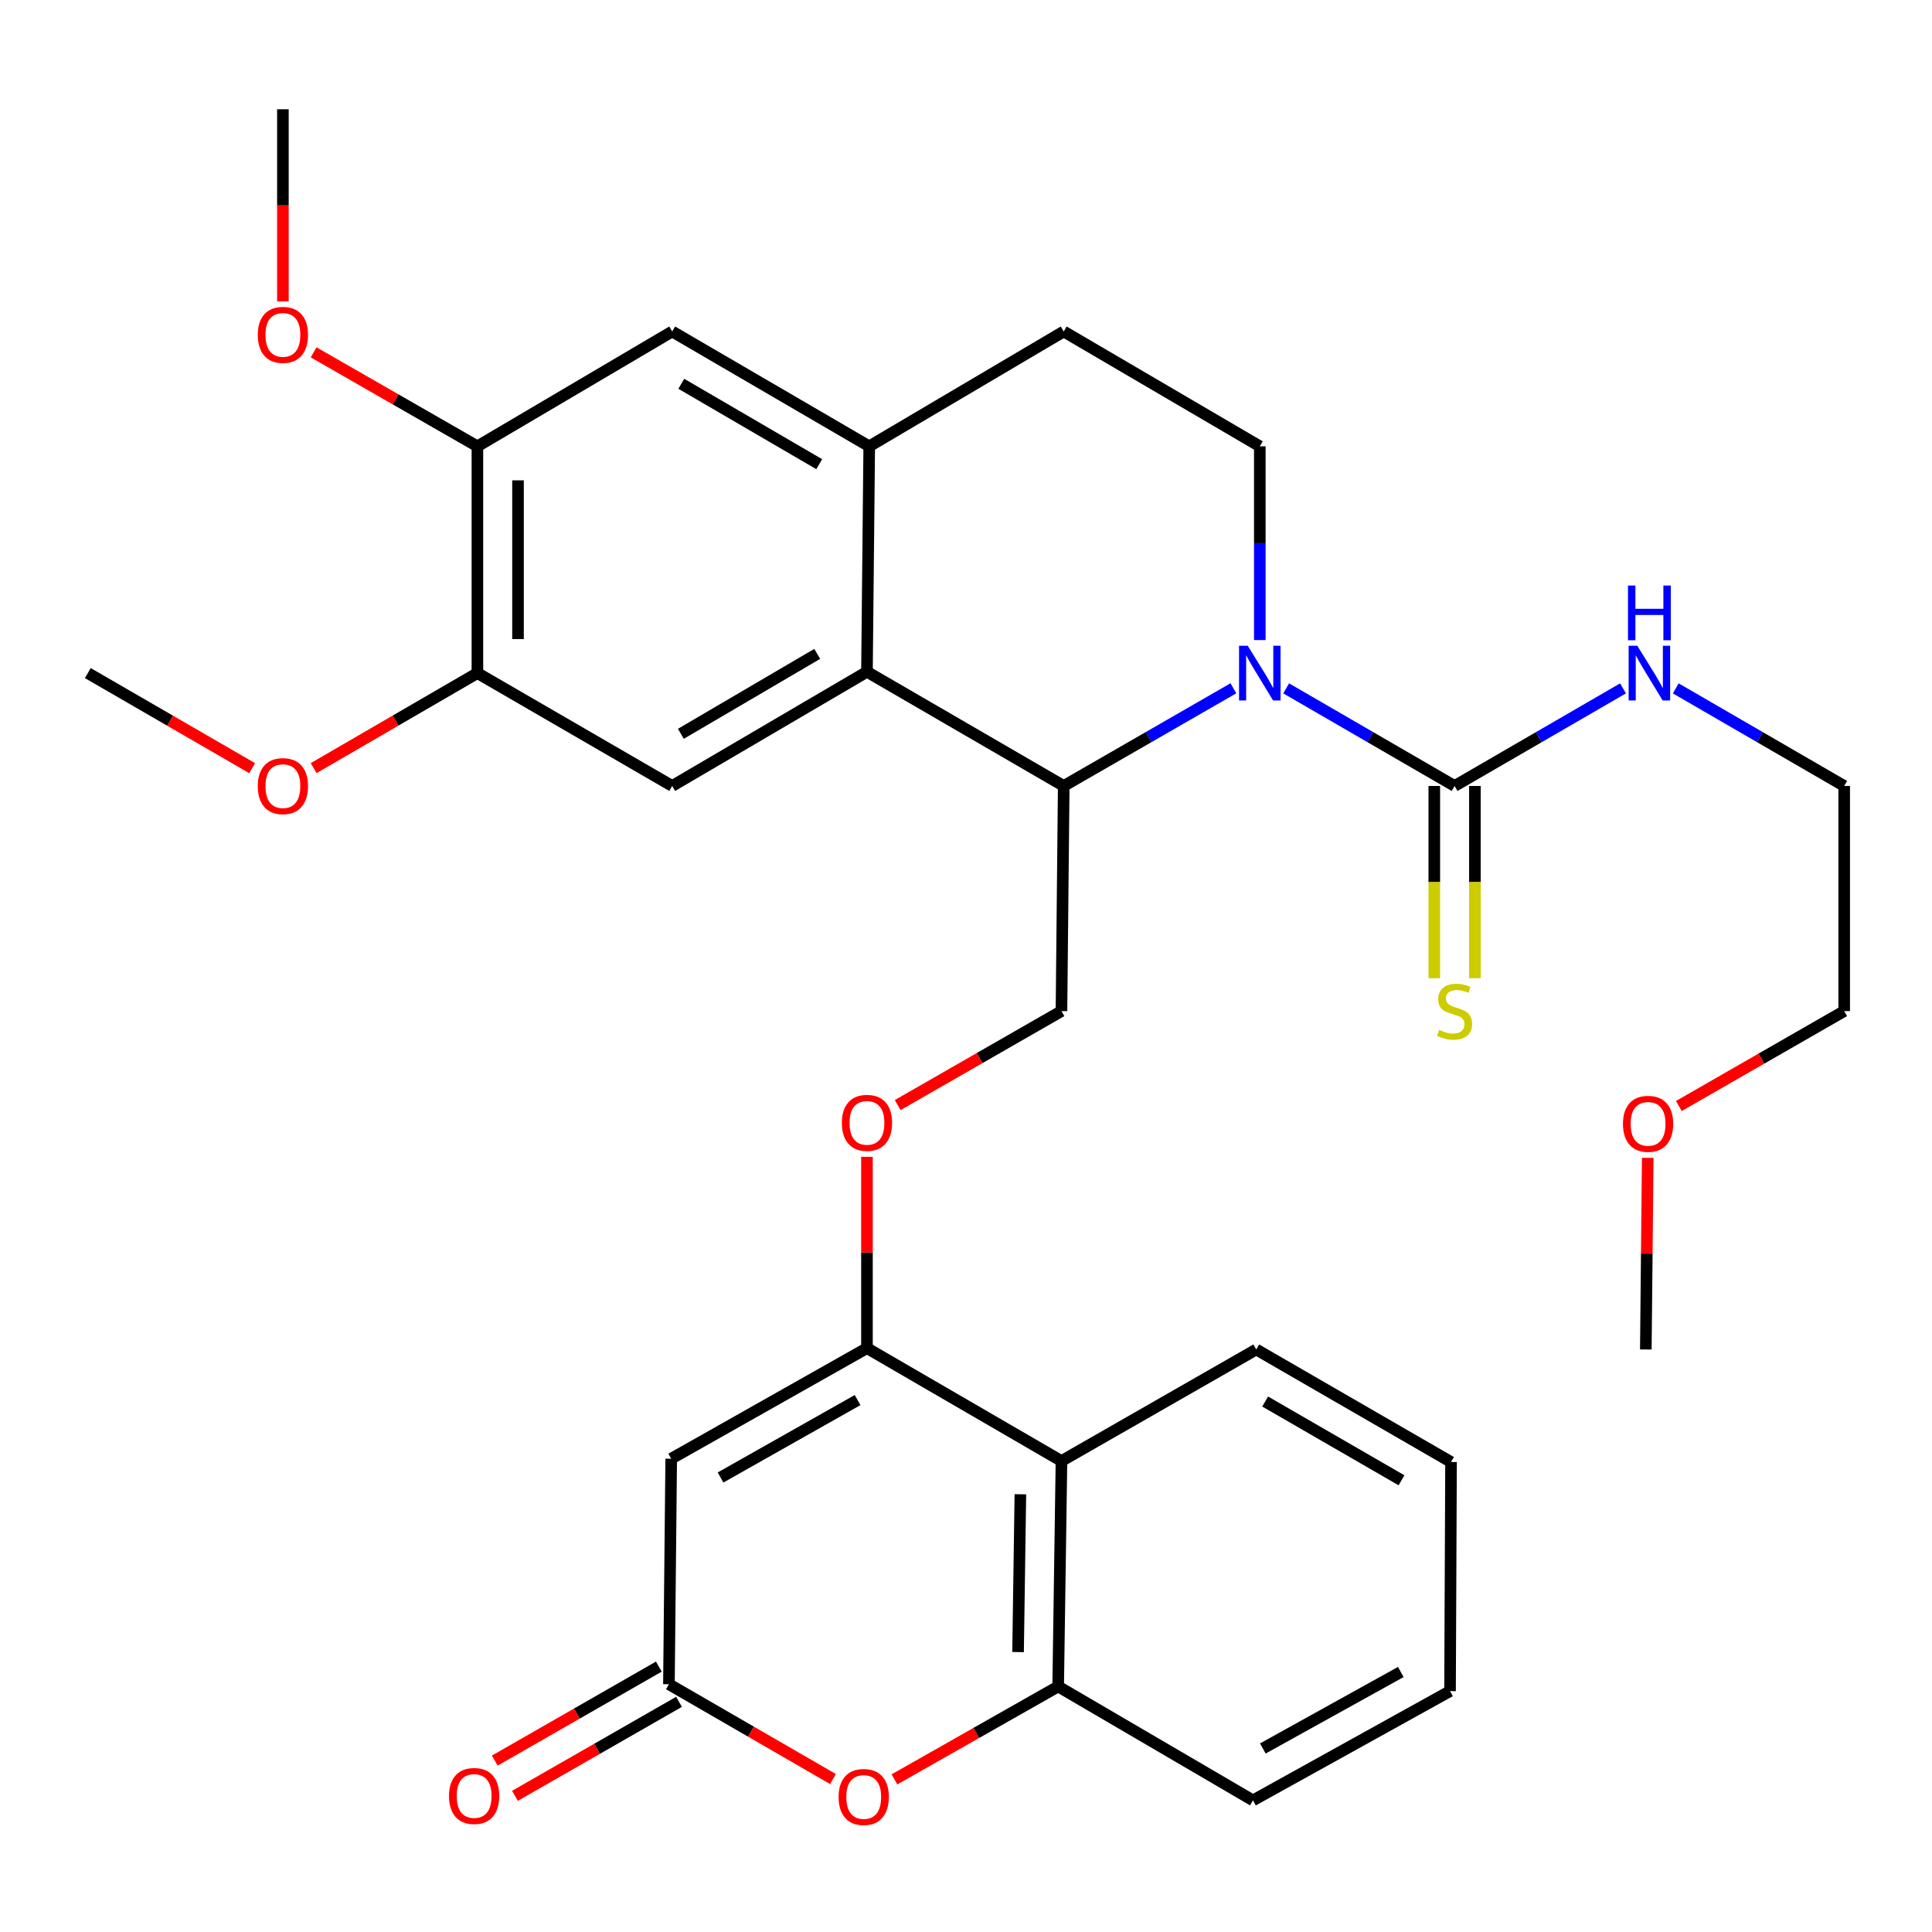 <?xml version='1.0' encoding='iso-8859-1'?>
<svg version='1.1' baseProfile='full'
              xmlns='http://www.w3.org/2000/svg'
                      xmlns:rdkit='http://www.rdkit.org/xml'
                      xmlns:xlink='http://www.w3.org/1999/xlink'
                  xml:space='preserve'
width='1000px' height='1000px' viewBox='0 0 1000 1000'>
<!-- END OF HEADER -->
<rect style='opacity:1.0;fill:#FFFFFF;stroke:none' width='1000' height='1000' x='0' y='0'> </rect>
<path class='bond-2' d='M 638.404,356.257 L 594.493,381.537' style='fill:none;fill-rule:evenodd;stroke:#0000FF;stroke-width:6px;stroke-linecap:butt;stroke-linejoin:miter;stroke-opacity:1' />
<path class='bond-2' d='M 594.493,381.537 L 550.582,406.816' style='fill:none;fill-rule:evenodd;stroke:#000000;stroke-width:6px;stroke-linecap:butt;stroke-linejoin:miter;stroke-opacity:1' />
<path class='bond-4' d='M 665.725,356.301 L 709.311,381.558' style='fill:none;fill-rule:evenodd;stroke:#0000FF;stroke-width:6px;stroke-linecap:butt;stroke-linejoin:miter;stroke-opacity:1' />
<path class='bond-4' d='M 709.311,381.558 L 752.896,406.816' style='fill:none;fill-rule:evenodd;stroke:#000000;stroke-width:6px;stroke-linecap:butt;stroke-linejoin:miter;stroke-opacity:1' />
<path class='bond-11' d='M 652.072,331.294 L 652.072,281.156' style='fill:none;fill-rule:evenodd;stroke:#0000FF;stroke-width:6px;stroke-linecap:butt;stroke-linejoin:miter;stroke-opacity:1' />
<path class='bond-11' d='M 652.072,281.156 L 652.072,231.019' style='fill:none;fill-rule:evenodd;stroke:#000000;stroke-width:6px;stroke-linecap:butt;stroke-linejoin:miter;stroke-opacity:1' />
<path class='bond-0' d='M 448.741,697.789 L 448.741,648.287' style='fill:none;fill-rule:evenodd;stroke:#000000;stroke-width:6px;stroke-linecap:butt;stroke-linejoin:miter;stroke-opacity:1' />
<path class='bond-0' d='M 448.741,648.287 L 448.741,598.785' style='fill:none;fill-rule:evenodd;stroke:#FF0000;stroke-width:6px;stroke-linecap:butt;stroke-linejoin:miter;stroke-opacity:1' />
<path class='bond-1' d='M 448.741,697.789 L 347.415,755.038' style='fill:none;fill-rule:evenodd;stroke:#000000;stroke-width:6px;stroke-linecap:butt;stroke-linejoin:miter;stroke-opacity:1' />
<path class='bond-1' d='M 443.881,724.675 L 372.952,764.749' style='fill:none;fill-rule:evenodd;stroke:#000000;stroke-width:6px;stroke-linecap:butt;stroke-linejoin:miter;stroke-opacity:1' />
<path class='bond-6' d='M 448.741,697.789 L 549.414,756.229' style='fill:none;fill-rule:evenodd;stroke:#000000;stroke-width:6px;stroke-linecap:butt;stroke-linejoin:miter;stroke-opacity:1' />
<path class='bond-5' d='M 347.415,755.038 L 346.235,871.754' style='fill:none;fill-rule:evenodd;stroke:#000000;stroke-width:6px;stroke-linecap:butt;stroke-linejoin:miter;stroke-opacity:1' />
<path class='bond-3' d='M 550.582,406.816 L 448.741,347.711' style='fill:none;fill-rule:evenodd;stroke:#000000;stroke-width:6px;stroke-linecap:butt;stroke-linejoin:miter;stroke-opacity:1' />
<path class='bond-12' d='M 550.582,406.816 L 549.414,523.346' style='fill:none;fill-rule:evenodd;stroke:#000000;stroke-width:6px;stroke-linecap:butt;stroke-linejoin:miter;stroke-opacity:1' />
<path class='bond-9' d='M 448.741,347.711 L 347.928,406.816' style='fill:none;fill-rule:evenodd;stroke:#000000;stroke-width:6px;stroke-linecap:butt;stroke-linejoin:miter;stroke-opacity:1' />
<path class='bond-9' d='M 422.989,338.446 L 352.42,379.82' style='fill:none;fill-rule:evenodd;stroke:#000000;stroke-width:6px;stroke-linecap:butt;stroke-linejoin:miter;stroke-opacity:1' />
<path class='bond-33' d='M 448.741,347.711 L 449.909,231.019' style='fill:none;fill-rule:evenodd;stroke:#000000;stroke-width:6px;stroke-linecap:butt;stroke-linejoin:miter;stroke-opacity:1' />
<path class='bond-17' d='M 742.388,406.816 L 742.388,456.564' style='fill:none;fill-rule:evenodd;stroke:#000000;stroke-width:6px;stroke-linecap:butt;stroke-linejoin:miter;stroke-opacity:1' />
<path class='bond-17' d='M 742.388,456.564 L 742.388,506.312' style='fill:none;fill-rule:evenodd;stroke:#CCCC00;stroke-width:6px;stroke-linecap:butt;stroke-linejoin:miter;stroke-opacity:1' />
<path class='bond-17' d='M 763.405,406.816 L 763.405,456.564' style='fill:none;fill-rule:evenodd;stroke:#000000;stroke-width:6px;stroke-linecap:butt;stroke-linejoin:miter;stroke-opacity:1' />
<path class='bond-17' d='M 763.405,456.564 L 763.405,506.312' style='fill:none;fill-rule:evenodd;stroke:#CCCC00;stroke-width:6px;stroke-linecap:butt;stroke-linejoin:miter;stroke-opacity:1' />
<path class='bond-20' d='M 752.896,406.816 L 796.482,381.558' style='fill:none;fill-rule:evenodd;stroke:#000000;stroke-width:6px;stroke-linecap:butt;stroke-linejoin:miter;stroke-opacity:1' />
<path class='bond-20' d='M 796.482,381.558 L 840.068,356.301' style='fill:none;fill-rule:evenodd;stroke:#0000FF;stroke-width:6px;stroke-linecap:butt;stroke-linejoin:miter;stroke-opacity:1' />
<path class='bond-19' d='M 341.011,862.636 L 298.552,886.961' style='fill:none;fill-rule:evenodd;stroke:#000000;stroke-width:6px;stroke-linecap:butt;stroke-linejoin:miter;stroke-opacity:1' />
<path class='bond-19' d='M 298.552,886.961 L 256.092,911.286' style='fill:none;fill-rule:evenodd;stroke:#FF0000;stroke-width:6px;stroke-linecap:butt;stroke-linejoin:miter;stroke-opacity:1' />
<path class='bond-19' d='M 351.459,880.872 L 308.999,905.197' style='fill:none;fill-rule:evenodd;stroke:#000000;stroke-width:6px;stroke-linecap:butt;stroke-linejoin:miter;stroke-opacity:1' />
<path class='bond-19' d='M 308.999,905.197 L 266.539,929.523' style='fill:none;fill-rule:evenodd;stroke:#FF0000;stroke-width:6px;stroke-linecap:butt;stroke-linejoin:miter;stroke-opacity:1' />
<path class='bond-35' d='M 346.235,871.754 L 388.692,896.294' style='fill:none;fill-rule:evenodd;stroke:#000000;stroke-width:6px;stroke-linecap:butt;stroke-linejoin:miter;stroke-opacity:1' />
<path class='bond-35' d='M 388.692,896.294 L 431.148,920.833' style='fill:none;fill-rule:evenodd;stroke:#FF0000;stroke-width:6px;stroke-linecap:butt;stroke-linejoin:miter;stroke-opacity:1' />
<path class='bond-10' d='M 549.414,756.229 L 547.709,872.921' style='fill:none;fill-rule:evenodd;stroke:#000000;stroke-width:6px;stroke-linecap:butt;stroke-linejoin:miter;stroke-opacity:1' />
<path class='bond-10' d='M 528.143,773.426 L 526.95,855.111' style='fill:none;fill-rule:evenodd;stroke:#000000;stroke-width:6px;stroke-linecap:butt;stroke-linejoin:miter;stroke-opacity:1' />
<path class='bond-23' d='M 549.414,756.229 L 650.239,698.49' style='fill:none;fill-rule:evenodd;stroke:#000000;stroke-width:6px;stroke-linecap:butt;stroke-linejoin:miter;stroke-opacity:1' />
<path class='bond-7' d='M 462.953,921.012 L 505.331,896.967' style='fill:none;fill-rule:evenodd;stroke:#FF0000;stroke-width:6px;stroke-linecap:butt;stroke-linejoin:miter;stroke-opacity:1' />
<path class='bond-7' d='M 505.331,896.967 L 547.709,872.921' style='fill:none;fill-rule:evenodd;stroke:#000000;stroke-width:6px;stroke-linecap:butt;stroke-linejoin:miter;stroke-opacity:1' />
<path class='bond-8' d='M 449.909,231.019 L 550.582,171.575' style='fill:none;fill-rule:evenodd;stroke:#000000;stroke-width:6px;stroke-linecap:butt;stroke-linejoin:miter;stroke-opacity:1' />
<path class='bond-15' d='M 449.909,231.019 L 347.928,171.575' style='fill:none;fill-rule:evenodd;stroke:#000000;stroke-width:6px;stroke-linecap:butt;stroke-linejoin:miter;stroke-opacity:1' />
<path class='bond-15' d='M 424.028,240.26 L 352.641,198.649' style='fill:none;fill-rule:evenodd;stroke:#000000;stroke-width:6px;stroke-linecap:butt;stroke-linejoin:miter;stroke-opacity:1' />
<path class='bond-13' d='M 347.928,406.816 L 247.104,348.388' style='fill:none;fill-rule:evenodd;stroke:#000000;stroke-width:6px;stroke-linecap:butt;stroke-linejoin:miter;stroke-opacity:1' />
<path class='bond-24' d='M 547.709,872.921 L 648.534,931.875' style='fill:none;fill-rule:evenodd;stroke:#000000;stroke-width:6px;stroke-linecap:butt;stroke-linejoin:miter;stroke-opacity:1' />
<path class='bond-18' d='M 652.072,231.019 L 550.582,171.575' style='fill:none;fill-rule:evenodd;stroke:#000000;stroke-width:6px;stroke-linecap:butt;stroke-linejoin:miter;stroke-opacity:1' />
<path class='bond-14' d='M 549.414,523.346 L 507.028,547.665' style='fill:none;fill-rule:evenodd;stroke:#000000;stroke-width:6px;stroke-linecap:butt;stroke-linejoin:miter;stroke-opacity:1' />
<path class='bond-14' d='M 507.028,547.665 L 464.643,571.984' style='fill:none;fill-rule:evenodd;stroke:#FF0000;stroke-width:6px;stroke-linecap:butt;stroke-linejoin:miter;stroke-opacity:1' />
<path class='bond-21' d='M 247.104,348.388 L 204.722,372.986' style='fill:none;fill-rule:evenodd;stroke:#000000;stroke-width:6px;stroke-linecap:butt;stroke-linejoin:miter;stroke-opacity:1' />
<path class='bond-21' d='M 204.722,372.986 L 162.341,397.583' style='fill:none;fill-rule:evenodd;stroke:#FF0000;stroke-width:6px;stroke-linecap:butt;stroke-linejoin:miter;stroke-opacity:1' />
<path class='bond-34' d='M 247.104,348.388 L 247.104,231.019' style='fill:none;fill-rule:evenodd;stroke:#000000;stroke-width:6px;stroke-linecap:butt;stroke-linejoin:miter;stroke-opacity:1' />
<path class='bond-34' d='M 268.121,330.783 L 268.121,248.624' style='fill:none;fill-rule:evenodd;stroke:#000000;stroke-width:6px;stroke-linecap:butt;stroke-linejoin:miter;stroke-opacity:1' />
<path class='bond-16' d='M 347.928,171.575 L 247.104,231.019' style='fill:none;fill-rule:evenodd;stroke:#000000;stroke-width:6px;stroke-linecap:butt;stroke-linejoin:miter;stroke-opacity:1' />
<path class='bond-22' d='M 247.104,231.019 L 204.718,206.694' style='fill:none;fill-rule:evenodd;stroke:#000000;stroke-width:6px;stroke-linecap:butt;stroke-linejoin:miter;stroke-opacity:1' />
<path class='bond-22' d='M 204.718,206.694 L 162.333,182.37' style='fill:none;fill-rule:evenodd;stroke:#FF0000;stroke-width:6px;stroke-linecap:butt;stroke-linejoin:miter;stroke-opacity:1' />
<path class='bond-26' d='M 867.374,356.301 L 910.96,381.558' style='fill:none;fill-rule:evenodd;stroke:#0000FF;stroke-width:6px;stroke-linecap:butt;stroke-linejoin:miter;stroke-opacity:1' />
<path class='bond-26' d='M 910.96,381.558 L 954.545,406.816' style='fill:none;fill-rule:evenodd;stroke:#000000;stroke-width:6px;stroke-linecap:butt;stroke-linejoin:miter;stroke-opacity:1' />
<path class='bond-28' d='M 130.514,397.607 L 87.984,372.998' style='fill:none;fill-rule:evenodd;stroke:#FF0000;stroke-width:6px;stroke-linecap:butt;stroke-linejoin:miter;stroke-opacity:1' />
<path class='bond-28' d='M 87.984,372.998 L 45.455,348.388' style='fill:none;fill-rule:evenodd;stroke:#000000;stroke-width:6px;stroke-linecap:butt;stroke-linejoin:miter;stroke-opacity:1' />
<path class='bond-29' d='M 146.431,156.007 L 146.431,106.279' style='fill:none;fill-rule:evenodd;stroke:#FF0000;stroke-width:6px;stroke-linecap:butt;stroke-linejoin:miter;stroke-opacity:1' />
<path class='bond-29' d='M 146.431,106.279 L 146.431,56.552' style='fill:none;fill-rule:evenodd;stroke:#000000;stroke-width:6px;stroke-linecap:butt;stroke-linejoin:miter;stroke-opacity:1' />
<path class='bond-31' d='M 650.239,698.49 L 751.051,756.743' style='fill:none;fill-rule:evenodd;stroke:#000000;stroke-width:6px;stroke-linecap:butt;stroke-linejoin:miter;stroke-opacity:1' />
<path class='bond-31' d='M 654.845,725.425 L 725.414,766.202' style='fill:none;fill-rule:evenodd;stroke:#000000;stroke-width:6px;stroke-linecap:butt;stroke-linejoin:miter;stroke-opacity:1' />
<path class='bond-36' d='M 648.534,931.875 L 750.538,875.315' style='fill:none;fill-rule:evenodd;stroke:#000000;stroke-width:6px;stroke-linecap:butt;stroke-linejoin:miter;stroke-opacity:1' />
<path class='bond-36' d='M 653.643,905.01 L 725.045,865.418' style='fill:none;fill-rule:evenodd;stroke:#000000;stroke-width:6px;stroke-linecap:butt;stroke-linejoin:miter;stroke-opacity:1' />
<path class='bond-25' d='M 868.97,572.468 L 911.758,547.907' style='fill:none;fill-rule:evenodd;stroke:#FF0000;stroke-width:6px;stroke-linecap:butt;stroke-linejoin:miter;stroke-opacity:1' />
<path class='bond-25' d='M 911.758,547.907 L 954.545,523.346' style='fill:none;fill-rule:evenodd;stroke:#000000;stroke-width:6px;stroke-linecap:butt;stroke-linejoin:miter;stroke-opacity:1' />
<path class='bond-30' d='M 852.867,599.292 L 852.372,648.891' style='fill:none;fill-rule:evenodd;stroke:#FF0000;stroke-width:6px;stroke-linecap:butt;stroke-linejoin:miter;stroke-opacity:1' />
<path class='bond-30' d='M 852.372,648.891 L 851.876,698.49' style='fill:none;fill-rule:evenodd;stroke:#000000;stroke-width:6px;stroke-linecap:butt;stroke-linejoin:miter;stroke-opacity:1' />
<path class='bond-27' d='M 954.545,406.816 L 954.545,523.346' style='fill:none;fill-rule:evenodd;stroke:#000000;stroke-width:6px;stroke-linecap:butt;stroke-linejoin:miter;stroke-opacity:1' />
<path class='bond-32' d='M 751.051,756.743 L 750.538,875.315' style='fill:none;fill-rule:evenodd;stroke:#000000;stroke-width:6px;stroke-linecap:butt;stroke-linejoin:miter;stroke-opacity:1' />
<path  class='atom-0' d='M 645.812 334.228
L 655.092 349.228
Q 656.012 350.708, 657.492 353.388
Q 658.972 356.068, 659.052 356.228
L 659.052 334.228
L 662.812 334.228
L 662.812 362.548
L 658.932 362.548
L 648.972 346.148
Q 647.812 344.228, 646.572 342.028
Q 645.372 339.828, 645.012 339.148
L 645.012 362.548
L 641.332 362.548
L 641.332 334.228
L 645.812 334.228
' fill='#0000FF'/>
<path  class='atom-8' d='M 434.06 930.11
Q 434.06 923.31, 437.42 919.51
Q 440.78 915.71, 447.06 915.71
Q 453.34 915.71, 456.7 919.51
Q 460.06 923.31, 460.06 930.11
Q 460.06 936.99, 456.66 940.91
Q 453.26 944.79, 447.06 944.79
Q 440.82 944.79, 437.42 940.91
Q 434.06 937.03, 434.06 930.11
M 447.06 941.59
Q 451.38 941.59, 453.7 938.71
Q 456.06 935.79, 456.06 930.11
Q 456.06 924.55, 453.7 921.75
Q 451.38 918.91, 447.06 918.91
Q 442.74 918.91, 440.38 921.71
Q 438.06 924.51, 438.06 930.11
Q 438.06 935.83, 440.38 938.71
Q 442.74 941.59, 447.06 941.59
' fill='#FF0000'/>
<path  class='atom-15' d='M 435.741 581.188
Q 435.741 574.388, 439.101 570.588
Q 442.461 566.788, 448.741 566.788
Q 455.021 566.788, 458.381 570.588
Q 461.741 574.388, 461.741 581.188
Q 461.741 588.068, 458.341 591.988
Q 454.941 595.868, 448.741 595.868
Q 442.501 595.868, 439.101 591.988
Q 435.741 588.108, 435.741 581.188
M 448.741 592.668
Q 453.061 592.668, 455.381 589.788
Q 457.741 586.868, 457.741 581.188
Q 457.741 575.628, 455.381 572.828
Q 453.061 569.988, 448.741 569.988
Q 444.421 569.988, 442.061 572.788
Q 439.741 575.588, 439.741 581.188
Q 439.741 586.908, 442.061 589.788
Q 444.421 592.668, 448.741 592.668
' fill='#FF0000'/>
<path  class='atom-18' d='M 744.896 533.066
Q 745.216 533.186, 746.536 533.746
Q 747.856 534.306, 749.296 534.666
Q 750.776 534.986, 752.216 534.986
Q 754.896 534.986, 756.456 533.706
Q 758.016 532.386, 758.016 530.106
Q 758.016 528.546, 757.216 527.586
Q 756.456 526.626, 755.256 526.106
Q 754.056 525.586, 752.056 524.986
Q 749.536 524.226, 748.016 523.506
Q 746.536 522.786, 745.456 521.266
Q 744.416 519.746, 744.416 517.186
Q 744.416 513.626, 746.816 511.426
Q 749.256 509.226, 754.056 509.226
Q 757.336 509.226, 761.056 510.786
L 760.136 513.866
Q 756.736 512.466, 754.176 512.466
Q 751.416 512.466, 749.896 513.626
Q 748.376 514.746, 748.416 516.706
Q 748.416 518.226, 749.176 519.146
Q 749.976 520.066, 751.096 520.586
Q 752.256 521.106, 754.176 521.706
Q 756.736 522.506, 758.256 523.306
Q 759.776 524.106, 760.856 525.746
Q 761.976 527.346, 761.976 530.106
Q 761.976 534.026, 759.336 536.146
Q 756.736 538.226, 752.376 538.226
Q 749.856 538.226, 747.936 537.666
Q 746.056 537.146, 743.816 536.226
L 744.896 533.066
' fill='#CCCC00'/>
<path  class='atom-20' d='M 232.411 929.596
Q 232.411 922.796, 235.771 918.996
Q 239.131 915.196, 245.411 915.196
Q 251.691 915.196, 255.051 918.996
Q 258.411 922.796, 258.411 929.596
Q 258.411 936.476, 255.011 940.396
Q 251.611 944.276, 245.411 944.276
Q 239.171 944.276, 235.771 940.396
Q 232.411 936.516, 232.411 929.596
M 245.411 941.076
Q 249.731 941.076, 252.051 938.196
Q 254.411 935.276, 254.411 929.596
Q 254.411 924.036, 252.051 921.236
Q 249.731 918.396, 245.411 918.396
Q 241.091 918.396, 238.731 921.196
Q 236.411 923.996, 236.411 929.596
Q 236.411 935.316, 238.731 938.196
Q 241.091 941.076, 245.411 941.076
' fill='#FF0000'/>
<path  class='atom-21' d='M 847.461 334.228
L 856.741 349.228
Q 857.661 350.708, 859.141 353.388
Q 860.621 356.068, 860.701 356.228
L 860.701 334.228
L 864.461 334.228
L 864.461 362.548
L 860.581 362.548
L 850.621 346.148
Q 849.461 344.228, 848.221 342.028
Q 847.021 339.828, 846.661 339.148
L 846.661 362.548
L 842.981 362.548
L 842.981 334.228
L 847.461 334.228
' fill='#0000FF'/>
<path  class='atom-21' d='M 842.641 303.076
L 846.481 303.076
L 846.481 315.116
L 860.961 315.116
L 860.961 303.076
L 864.801 303.076
L 864.801 331.396
L 860.961 331.396
L 860.961 318.316
L 846.481 318.316
L 846.481 331.396
L 842.641 331.396
L 842.641 303.076
' fill='#0000FF'/>
<path  class='atom-22' d='M 133.431 406.896
Q 133.431 400.096, 136.791 396.296
Q 140.151 392.496, 146.431 392.496
Q 152.711 392.496, 156.071 396.296
Q 159.431 400.096, 159.431 406.896
Q 159.431 413.776, 156.031 417.696
Q 152.631 421.576, 146.431 421.576
Q 140.191 421.576, 136.791 417.696
Q 133.431 413.816, 133.431 406.896
M 146.431 418.376
Q 150.751 418.376, 153.071 415.496
Q 155.431 412.576, 155.431 406.896
Q 155.431 401.336, 153.071 398.536
Q 150.751 395.696, 146.431 395.696
Q 142.111 395.696, 139.751 398.496
Q 137.431 401.296, 137.431 406.896
Q 137.431 412.616, 139.751 415.496
Q 142.111 418.376, 146.431 418.376
' fill='#FF0000'/>
<path  class='atom-23' d='M 133.431 173.324
Q 133.431 166.524, 136.791 162.724
Q 140.151 158.924, 146.431 158.924
Q 152.711 158.924, 156.071 162.724
Q 159.431 166.524, 159.431 173.324
Q 159.431 180.204, 156.031 184.124
Q 152.631 188.004, 146.431 188.004
Q 140.191 188.004, 136.791 184.124
Q 133.431 180.244, 133.431 173.324
M 146.431 184.804
Q 150.751 184.804, 153.071 181.924
Q 155.431 179.004, 155.431 173.324
Q 155.431 167.764, 153.071 164.964
Q 150.751 162.124, 146.431 162.124
Q 142.111 162.124, 139.751 164.924
Q 137.431 167.724, 137.431 173.324
Q 137.431 179.044, 139.751 181.924
Q 142.111 184.804, 146.431 184.804
' fill='#FF0000'/>
<path  class='atom-26' d='M 840.044 581.69
Q 840.044 574.89, 843.404 571.09
Q 846.764 567.29, 853.044 567.29
Q 859.324 567.29, 862.684 571.09
Q 866.044 574.89, 866.044 581.69
Q 866.044 588.57, 862.644 592.49
Q 859.244 596.37, 853.044 596.37
Q 846.804 596.37, 843.404 592.49
Q 840.044 588.61, 840.044 581.69
M 853.044 593.17
Q 857.364 593.17, 859.684 590.29
Q 862.044 587.37, 862.044 581.69
Q 862.044 576.13, 859.684 573.33
Q 857.364 570.49, 853.044 570.49
Q 848.724 570.49, 846.364 573.29
Q 844.044 576.09, 844.044 581.69
Q 844.044 587.41, 846.364 590.29
Q 848.724 593.17, 853.044 593.17
' fill='#FF0000'/>
</svg>
